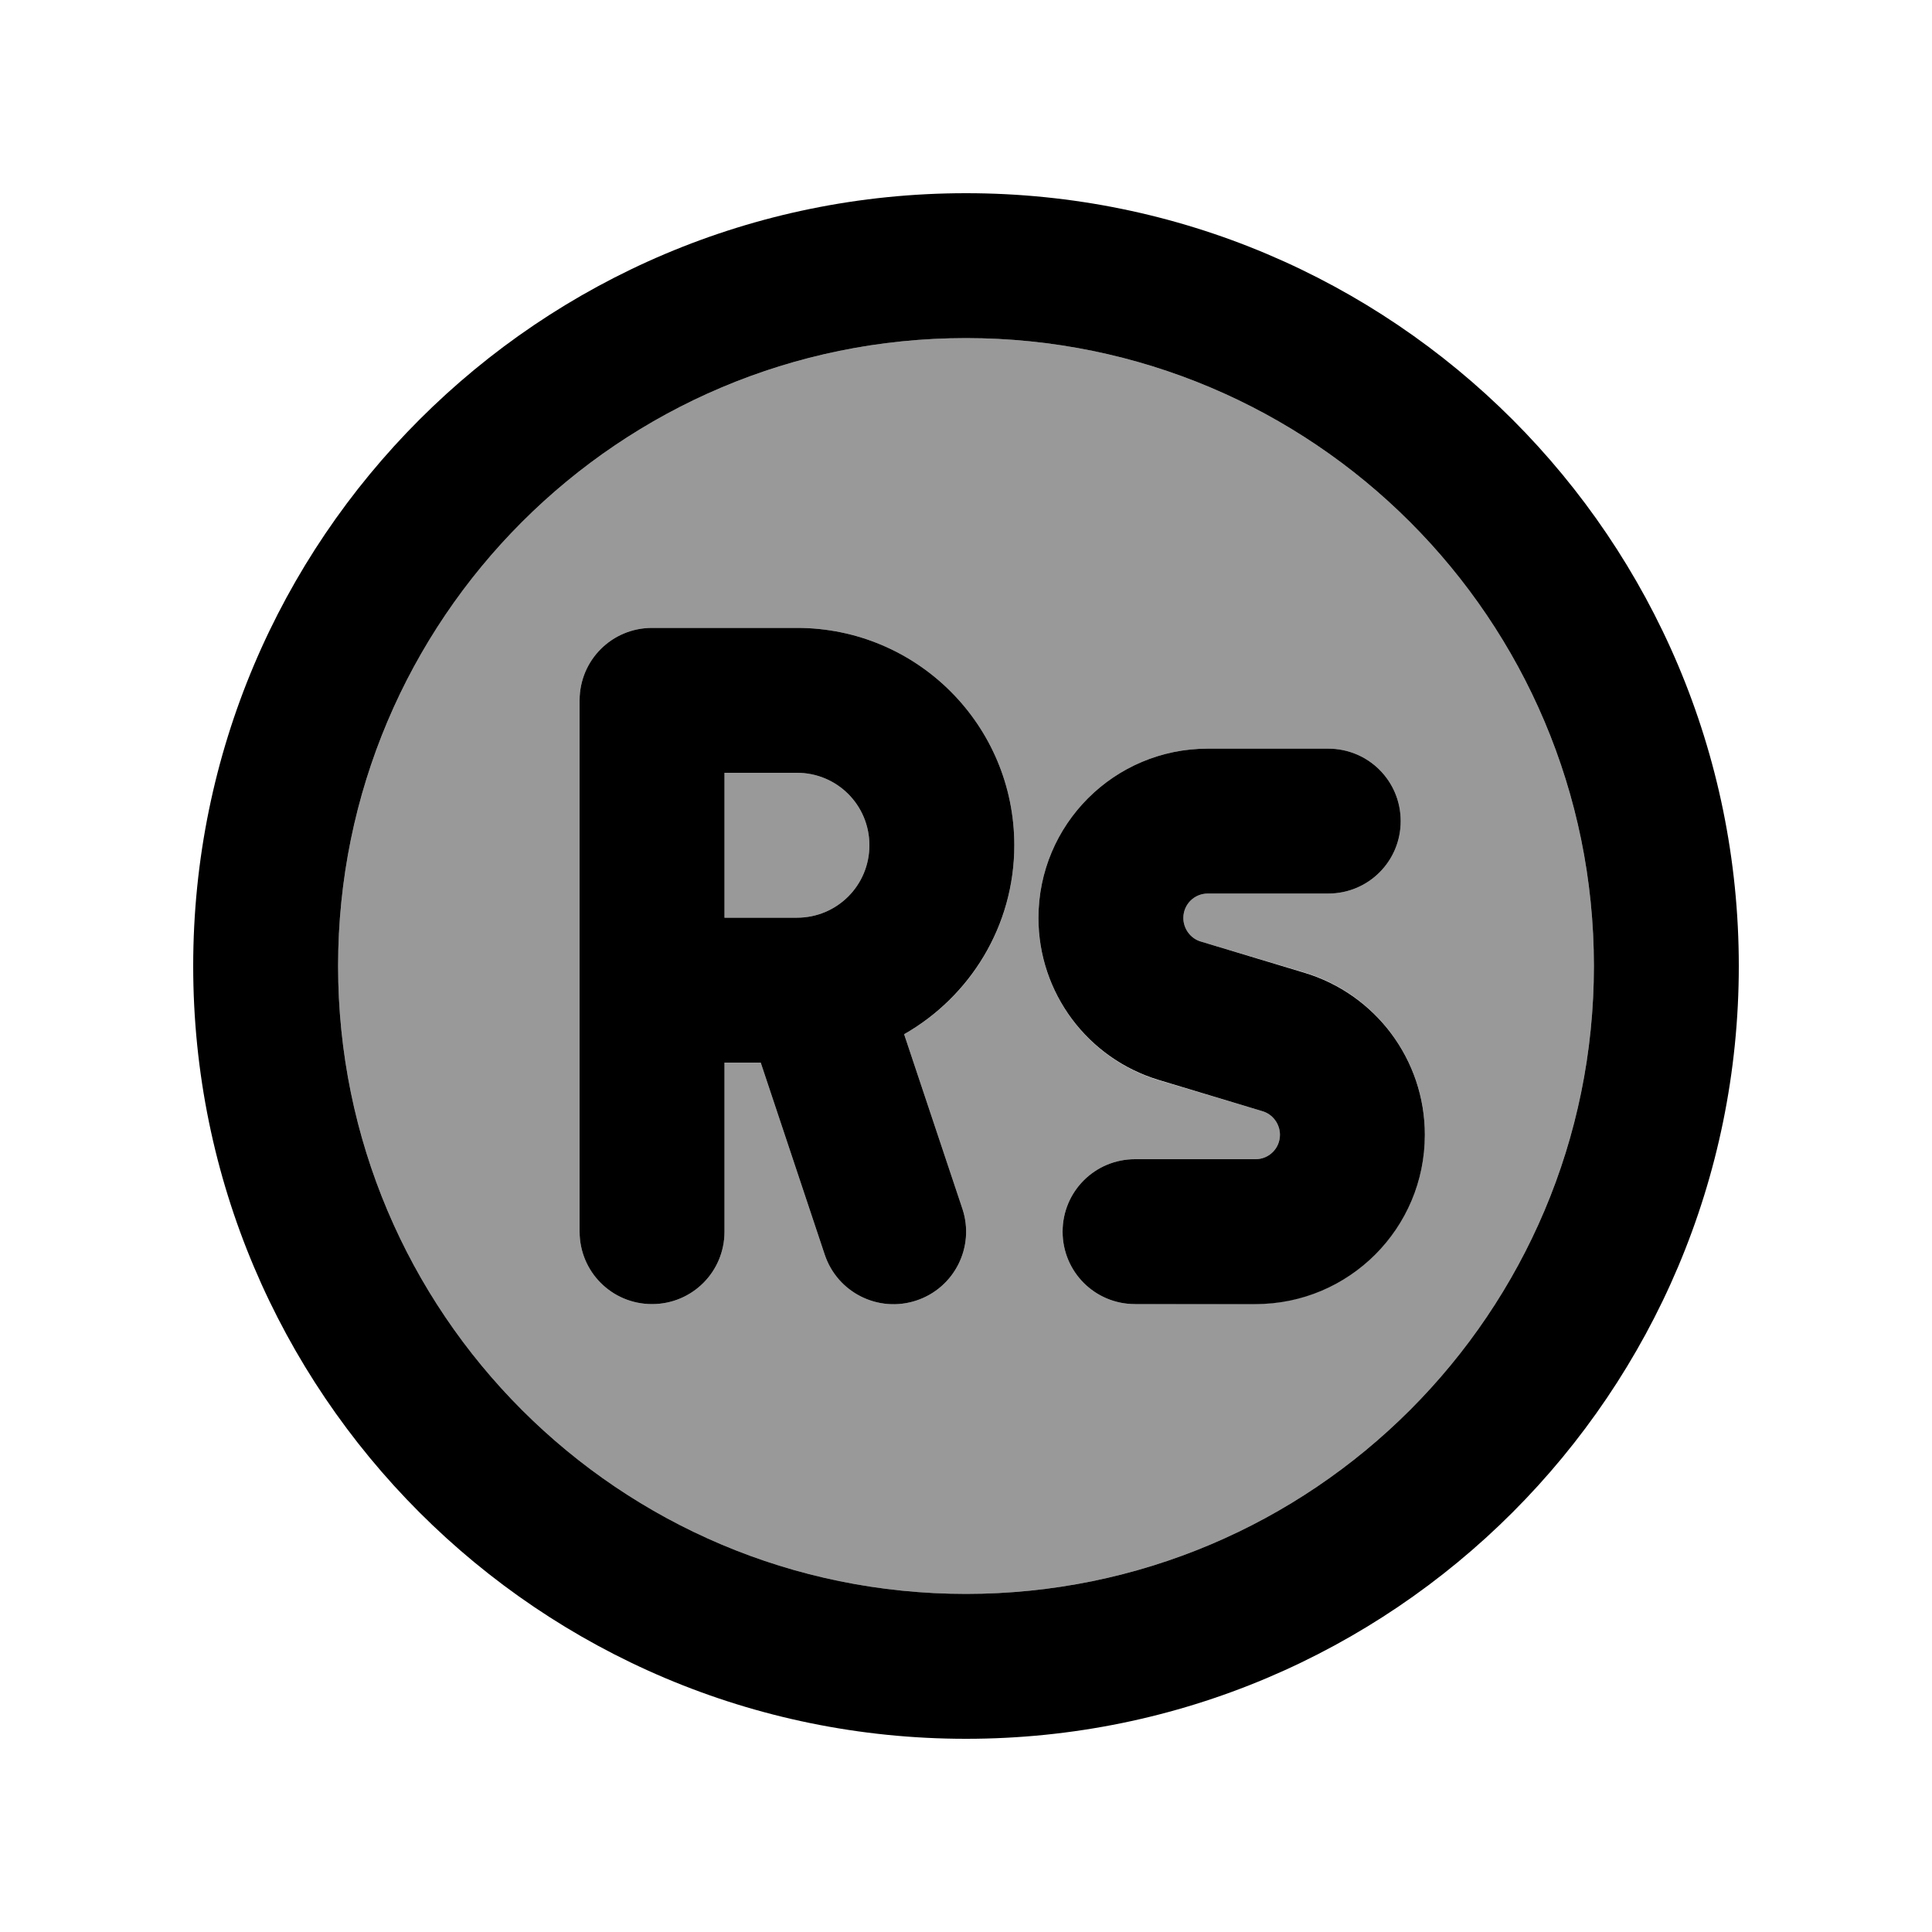 <svg xmlns="http://www.w3.org/2000/svg" viewBox="0 0 640 640"><!--! Font Awesome Pro 7.1.0 by @fontawesome - https://fontawesome.com License - https://fontawesome.com/license (Commercial License) Copyright 2025 Fonticons, Inc. --><path opacity=".4" fill="currentColor" d="M112 320C112 434.9 205.1 528 320 528C434.9 528 528 434.9 528 320C528 205.1 434.9 112 320 112C205.1 112 112 205.1 112 320zM192 232C192 218.7 202.7 208 216 208L264 208C303.8 208 336 240.2 336 280C336 306.9 321.3 330.3 299.5 342.6L318.8 400.4C323 413 316.2 426.6 303.6 430.8C291 435 277.4 428.2 273.2 415.6L252 352L240 352L240 408C240 421.3 229.3 432 216 432C202.7 432 192 421.3 192 408L192 232zM240 256L240 304L264 304C277.3 304 288 293.3 288 280C288 266.7 277.3 256 264 256L240 256zM344 304.1C344 273.1 369.1 248 400.1 248L440 248C453.3 248 464 258.7 464 272C464 285.3 453.3 296 440 296L400.1 296C395.6 296 392 299.6 392 304.1C392 307.7 394.3 310.8 397.8 311.9L432 322.1C455.7 329.2 472 351.1 472 375.8C472 406.8 446.9 431.9 415.9 431.9L376 432C362.7 432 352 421.3 352 408C352 394.7 362.7 384 376 384L415.9 384C420.4 384 424 380.4 424 375.9C424 372.3 421.7 369.2 418.2 368.1L384 357.9C360.3 350.8 344 328.9 344 304.2z"/><path fill="currentColor" d="M320 112C434.9 112 528 205.1 528 320C528 434.9 434.9 528 320 528C205.1 528 112 434.9 112 320C112 205.1 205.1 112 320 112zM320 576C461.4 576 576 461.4 576 320C576 178.6 461.4 64 320 64C178.6 64 64 178.6 64 320C64 461.4 178.6 576 320 576zM216 208C202.7 208 192 218.7 192 232L192 408C192 421.3 202.7 432 216 432C229.3 432 240 421.3 240 408L240 352L252 352L273.2 415.6C277.4 428.2 291 435 303.6 430.8C316.2 426.6 323 413 318.8 400.4L299.5 342.6C321.3 330.2 336 306.8 336 280C336 240.2 303.8 208 264 208L216 208zM264 304L240 304L240 256L264 256C277.3 256 288 266.7 288 280C288 293.3 277.3 304 264 304zM344 304.1C344 328.9 360.3 350.7 384 357.8L418.2 368.1C421.6 369.1 424 372.3 424 375.9C424 380.4 420.4 384 415.9 384L376 384C362.7 384 352 394.7 352 408C352 421.3 362.7 432 376 432L415.9 432C446.9 432 472 406.9 472 375.9C472 351.1 455.7 329.3 432 322.2L397.8 311.9C394.4 310.9 392 307.7 392 304.1C392 299.6 395.6 296 400.1 296L440 296C453.3 296 464 285.3 464 272C464 258.7 453.3 248 440 248L400.1 248C369.1 248 344 273.1 344 304.1z"/></svg>